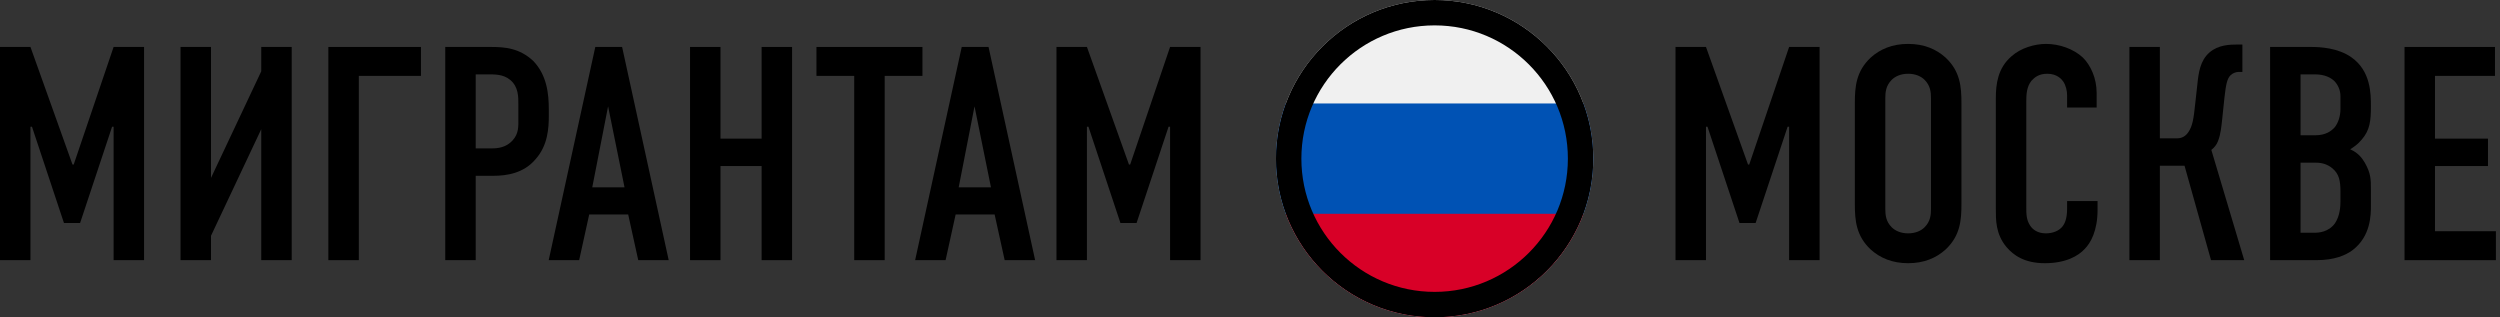 <svg width="394" height="50" viewBox="0 0 394 50" fill="none" xmlns="http://www.w3.org/2000/svg">
<rect x="0" y="0" width="394" height="50" fill="#333333" stroke="none"/>
<path d="M166.5 41V7.4H171.3L177.924 25.928H178.116L184.404 7.4H189.204V41H184.404V19.976H184.164L179.124 35.144H176.58L171.54 19.976H171.3V41H166.5Z" fill="black"/>
<path d="M163.137 41H158.337L156.753 33.8H150.609L149.025 41H144.225L151.569 7.4H155.793L163.137 41ZM156.177 29.528L153.585 16.76L151.089 29.528H156.177Z" fill="black"/>
<path d="M128.674 7.4H145.378V11.96H139.426V41H134.626V11.96H128.674V7.4Z" fill="black"/>
<path d="M108.75 7.4H113.55V21.848H120.03V7.4H124.83V41H120.03V26.168H113.55V41H108.75V7.4Z" fill="black"/>
<path d="M105.387 41H100.587L99.003 33.8H92.859L91.275 41H86.475L93.819 7.4H98.043L105.387 41ZM98.427 29.528L95.835 16.76L93.339 29.528H98.427Z" fill="black"/>
<path d="M70.172 41V7.4H77.324C79.484 7.4 81.836 7.544 84.044 9.608C86.204 11.864 86.492 14.792 86.492 17.288V18.248C86.492 20.168 86.348 22.904 84.428 25.064C82.556 27.32 79.82 27.704 77.804 27.704H74.972V41H70.172ZM74.972 11.72V23.384H77.564C78.476 23.384 79.772 23.24 80.78 22.136C81.788 21.032 81.692 19.88 81.692 18.68V16.472C81.692 15.32 81.74 13.688 80.396 12.584C79.292 11.672 77.948 11.72 76.652 11.72H74.972Z" fill="black"/>
<path d="M51.75 41V7.4H66.342V11.96H56.55V41H51.75Z" fill="black"/>
<path d="M28.453 7.4H33.253V28.04L41.173 11.24V7.4H45.973V41H41.173V20.36L33.253 37.16V41H28.453V7.4Z" fill="black"/>
<path d="M0 41V7.4H4.8L11.424 25.928H11.616L17.904 7.4H22.704V41H17.904V19.976H17.664L12.624 35.144H10.08L5.04 19.976H4.8V41H0Z" fill="black"/>
<path d="M378.953 41V7.4H393.209V11.96H383.753V21.848H392.105V26.168H383.753V36.44H393.353V41H378.953Z" fill="black"/>
<path d="M357.766 7.4H364.246C365.686 7.4 368.47 7.544 370.582 9.032C373.654 11.192 373.654 14.792 373.654 16.76C373.654 19.016 373.51 20.504 372.214 21.992C371.59 22.76 370.918 23.192 370.39 23.528C371.686 24.104 372.262 24.92 372.694 25.64C373.654 27.32 373.654 28.28 373.654 29.864V32.408C373.654 33.848 373.654 37.208 370.774 39.416C369.67 40.232 367.942 41 365.062 41H357.766V7.4ZM362.566 11.72V21.32H364.87C366.55 21.32 367.414 20.648 367.942 20.072C368.518 19.352 368.854 18.296 368.854 17.192V15.128C368.854 14.216 368.47 13.4 367.942 12.824C367.366 12.248 366.406 11.72 364.822 11.72H362.566ZM362.566 25.64V36.68H364.726C365.446 36.68 366.982 36.584 367.99 35.192C368.806 33.992 368.854 32.408 368.854 31.784V30.2C368.854 28.52 368.662 27.416 367.558 26.504C366.838 25.928 366.022 25.64 365.014 25.64H362.566Z" fill="black"/>
<path d="M335.594 7.4H340.394V21.8H343.13C343.85 21.8 344.474 21.464 344.906 20.792C345.53 19.88 345.722 18.728 345.962 16.376L346.298 13.352C346.49 11.48 346.73 9.56 348.218 8.264C349.61 7.064 351.386 7.016 352.682 7.016H353.402V11.336H352.778C352.394 11.336 351.866 11.528 351.53 11.864C351.002 12.392 350.81 13.256 350.57 15.416L350.234 18.632C350.09 19.928 349.994 21.128 349.562 22.232C349.322 22.856 348.938 23.288 348.506 23.624L353.69 41H348.458L344.282 26.12H340.394V41H335.594V7.4Z" fill="black"/>
<path d="M325.775 16.952V15.032C325.775 14.312 325.583 13.448 325.151 12.824C324.911 12.488 324.191 11.624 322.655 11.624C321.359 11.624 320.687 12.152 320.159 12.728C319.391 13.688 319.343 14.888 319.343 16.04V32.6C319.343 33.704 319.343 34.664 319.967 35.576C320.303 36.104 321.071 36.776 322.415 36.776C323.519 36.776 324.527 36.392 325.103 35.624C325.343 35.288 325.775 34.568 325.775 32.888V31.688H330.575V33.08C330.575 36.392 329.471 38.312 328.559 39.224C327.551 40.328 325.583 41.48 322.271 41.48C319.055 41.48 317.327 40.232 316.223 38.936C314.495 36.872 314.543 34.616 314.543 32.888V15.464C314.543 13.304 314.831 10.76 316.991 8.888C318.479 7.544 320.687 6.92 322.463 6.92C324.527 6.92 326.783 7.688 328.271 9.08C329.471 10.28 330.431 12.296 330.431 14.648V16.952H325.775Z" fill="black"/>
<path d="M292.324 32.168V16.232C292.324 13.688 292.516 11.24 294.82 9.08C296.308 7.736 298.228 6.92 300.724 6.92C303.22 6.92 305.14 7.736 306.628 9.08C308.932 11.24 309.124 13.688 309.124 16.232V32.168C309.124 34.712 308.932 37.16 306.628 39.32C305.14 40.664 303.22 41.48 300.724 41.48C298.228 41.48 296.308 40.664 294.82 39.32C292.516 37.16 292.324 34.712 292.324 32.168ZM304.324 32.888V15.512C304.324 14.504 304.228 13.496 303.316 12.584C302.788 12.056 301.924 11.624 300.724 11.624C299.524 11.624 298.66 12.056 298.132 12.584C297.22 13.496 297.124 14.504 297.124 15.512V32.888C297.124 33.896 297.22 34.904 298.132 35.816C298.66 36.344 299.524 36.776 300.724 36.776C301.924 36.776 302.788 36.344 303.316 35.816C304.228 34.904 304.324 33.896 304.324 32.888Z" fill="black"/>
<path d="M264.062 41V7.4H268.863L275.487 25.928H275.679L281.966 7.4H286.767V41H281.966V19.976H281.727L276.687 35.144H274.143L269.102 19.976H268.863V41H264.062Z" fill="black"/>
<g clip-path="url(#clip0_2076_236)">
<path d="M226.097 50C239.904 50 251.097 38.807 251.097 25C251.097 11.193 239.904 0 226.097 0C212.29 0 201.097 11.193 201.097 25C201.097 38.807 212.29 50 226.097 50Z" fill="#F0F0F0"/>
<path d="M249.542 33.696C250.547 30.987 251.097 28.058 251.097 25C251.097 21.942 250.547 19.013 249.542 16.304H202.652C201.647 19.013 201.097 21.942 201.097 25C201.097 28.058 201.647 30.987 202.652 33.696L226.097 35.87L249.542 33.696Z" fill="#0052B4"/>
<path d="M226.097 50C236.846 50 246.009 43.216 249.542 33.696H202.652C206.184 43.216 215.348 50 226.097 50Z" fill="#D80027"/>
<path d="M249.097 25C249.097 37.703 238.799 48 226.097 48C213.394 48 203.097 37.703 203.097 25C203.097 12.297 213.394 2 226.097 2C238.799 2 249.097 12.297 249.097 25Z" stroke="black" stroke-width="4"/>
</g>
<defs>
<clipPath id="clip0_2076_236">
<rect width="50" height="50" fill="white" transform="translate(201.097)"/>
</clipPath>
</defs>
</svg>
